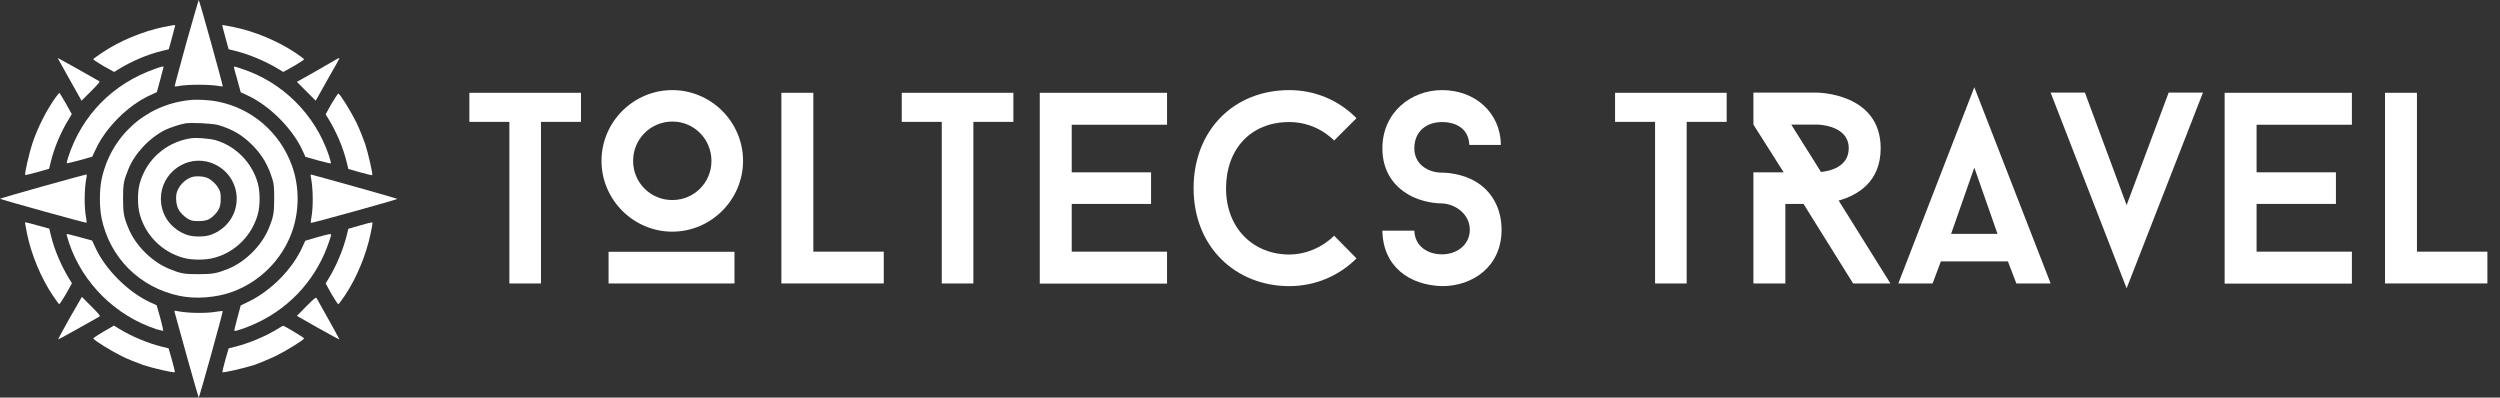 <?xml version="1.0" encoding="UTF-8"?> <!-- Generator: Adobe Illustrator 27.0.0, SVG Export Plug-In . SVG Version: 6.00 Build 0) --> <svg xmlns="http://www.w3.org/2000/svg" xmlns:xlink="http://www.w3.org/1999/xlink" id="Layer_1" x="0px" y="0px" viewBox="0 0 1487.1 236.5" style="enable-background:new 0 0 1487.1 236.5;" xml:space="preserve"><rect x="0" y="0" width="1487.1" height="236.5" fill="#333333" stroke="none"/> <style type="text/css"> .st0{fill:#FFFFFF;} .st1{enable-background:new ;} </style> <g> <path class="st0" d="M110.8,25.6c-3.9,14.1-7,25.7-6.9,25.8c0.1,0.1,1.7,0,3.4-0.4c1.8-0.3,6.6-0.6,10.9-0.6s9.1,0.3,10.9,0.6 c1.7,0.3,3.3,0.5,3.4,0.4C132.8,51.2,118.6,0,118.2,0C118.1,0,114.8,11.5,110.8,25.6z"></path> <path class="st0" d="M97.1,16.1c-12.3,2.6-26.1,8.3-36.3,15.2c-2.8,1.9-5.2,3.6-5.3,3.9c-0.1,0.3,2.7,2.1,6.1,4.1l6.3,3.5l3.1-1.9 c7.4-4.5,16.9-8.6,25.3-10.6l4.1-1l1.9-6.9c1-3.8,1.9-7,1.9-7.2C104.3,14.7,103,14.9,97.1,16.1L97.1,16.1z"></path> <path class="st0" d="M132.2,15.2c0,0.2,0.9,3.4,1.9,7.2l1.9,6.9l4.1,1c8.3,2.1,17.8,6.1,25.4,10.7l3,1.8l6.3-3.5 c3.4-2,6.2-3.8,6.1-4.1c-0.1-0.2-2.5-2-5.3-3.9c-10.4-6.9-24.2-12.7-36.6-15.2C132.6,14.8,132.2,14.8,132.2,15.2L132.2,15.2z"></path> <path class="st0" d="M34.5,34.9c0.1,0.2,3.3,5.9,7.1,12.7l6.9,12.3l5.6-5.6c4.6-4.6,5.5-5.7,4.9-6c-5.5-3.2-24.4-13.8-24.6-13.8 C34.5,34.5,34.4,34.6,34.5,34.9L34.5,34.9z"></path> <path class="st0" d="M199.9,35.4c-0.7,0.5-6.3,3.6-12.3,7.1l-11,6.2l5.6,5.6l5.6,5.6l6.9-12.3c3.9-6.8,7.1-12.5,7.1-12.7 C202.2,34.3,201.5,34.5,199.9,35.4L199.9,35.4z"></path> <path class="st0" d="M92.4,40.9c-25.3,8.8-43.8,27.7-51.9,52.8c-0.6,1.8-0.9,3.3-0.7,3.4s3.6-0.7,7.7-1.8l7.4-2.1l1.7-3.7 c6-13.4,19.6-27,33-33l3.7-1.7l2-7.3c1.1-4,2-7.5,2-7.7C97.3,39.3,96.4,39.5,92.4,40.9z"></path> <path class="st0" d="M139.2,39.9c-0.1,0.2,0.8,3.7,2,7.7l2,7.3l3.7,1.7c13.2,6,27.1,19.8,33.1,33l1.7,3.7l7.4,2.1 c4.1,1.1,7.5,1.9,7.7,1.8c0.2-0.1-0.4-2.3-1.2-4.8c-8.1-24.2-27.6-43.7-51.9-51.5C139.7,39.5,139.2,39.4,139.2,39.9L139.2,39.9z"></path> <path class="st0" d="M33.2,57.8c-5.5,7.6-10.8,18.1-13.9,27.4c-2,6-4.8,18.4-4.3,18.9c0.1,0.1,3.4-0.6,7.2-1.7l7-2l1-4.1 c2-8.3,6-17.8,10.7-25.4l1.8-3l-3.5-6.3c-2-3.5-3.7-6.3-3.9-6.3S34.2,56.5,33.2,57.8L33.2,57.8z"></path> <path class="st0" d="M197.2,61.7l-3.5,6.3l1.9,3.1c4.5,7.4,8.6,16.9,10.6,25.3l1,4.1l7,2c3.8,1.1,7.1,1.8,7.2,1.7 c0.5-0.5-2.3-12.8-4.3-18.9c-1.2-3.4-3.5-9.2-5.3-12.8c-3.1-6.2-9.4-16.5-10.5-16.8C201.1,55.5,199.2,58.3,197.2,61.7L197.2,61.7z"></path> <path class="st0" d="M112.3,59.6c-26,2.9-46.5,21.6-51.9,47.2c-1.3,6.5-1.3,16.3,0,22.9c4.9,23.6,22.6,41.3,46.4,46.3 c9.7,2,21.7,1.1,31.4-2.4c16.4-6,29.4-19,35.4-35.4c4.6-12.8,4.6-27.5-0.1-40.1c-7.1-19.3-23.6-33.6-43.7-37.6 C124.6,59.4,116.9,59,112.3,59.6L112.3,59.6z M129.9,74.4c8.4,2.5,14.2,5.9,20.2,11.9c6,6.1,9.5,12.1,12.1,20.8 c0.7,2.4,0.9,4.6,0.9,10.9c0,8.5-0.4,11-3.1,17.5c-4.1,10.4-14.1,20.4-24.5,24.5c-6.5,2.6-9,3.1-17.6,3.1s-10.4-0.4-17.1-3.1 c-10.4-4.2-20.4-14.1-24.5-24.5c-2.7-6.5-3.1-9-3.1-17.6s0.4-10.4,3.1-17.1c3.8-9.5,12.5-18.8,22.1-23.6c2.5-1.2,8.8-3.3,11.7-3.8 C114.1,72.8,126.4,73.4,129.9,74.4L129.9,74.4z"></path> <path class="st0" d="M112.6,82.4C98.3,85,87.2,95,83.2,108.8c-1.5,5.2-1.5,13.7,0,18.9c3.5,12.4,13.1,22,25.6,25.6 c5.2,1.5,13.7,1.5,18.9,0c12.4-3.5,22-13.1,25.6-25.6c1.5-5.2,1.5-13.7,0-18.9c-3.5-12.3-13.2-22-25.3-25.5 C124.1,82.3,116.1,81.7,112.6,82.4L112.6,82.4z M125.4,96.8c9.3,3.2,15.4,11.7,15.4,21.4s-6,18.1-15.5,21.5 c-3.6,1.3-10.4,1.3-14.1,0c-9.5-3.4-15.5-11.7-15.5-21.5C95.7,102.8,111,91.8,125.4,96.8z"></path> <path class="st0" d="M113.9,105.4c-4.2,1.5-7.7,5.3-8.8,9.3c-0.7,2.6-0.3,7.1,0.9,9.5c1.3,2.5,3.7,4.9,6.2,6.2 c1.6,0.9,2.7,1.1,5.9,1.1c4.5,0,6.7-0.8,9.5-3.7s3.7-5.1,3.7-9.5c0-3.2-0.2-4.3-1.1-5.9c-1.4-2.6-3.8-5-6.3-6.3 C121.7,104.8,116.4,104.5,113.9,105.4L113.9,105.4z"></path> <path class="st0" d="M25.2,110.9C11.4,114.8,0,118.1,0,118.2c0,0.4,51.2,14.6,51.5,14.3c0.1-0.1,0-1.4-0.3-3 c-1.2-6.3-1.1-17.5,0.3-24.3c0.2-1.1,0.1-1.4-0.3-1.4C50.8,103.8,39.1,107.1,25.2,110.9L25.2,110.9z"></path> <path class="st0" d="M184.9,105.2c1.4,6.9,1.5,18.1,0.3,24.4c-0.3,1.5-0.4,2.8-0.3,3c0.3,0.3,51.5-13.9,51.5-14.3 c0-0.2-43.4-12.4-50.7-14.3C184.7,103.7,184.7,103.8,184.9,105.2z"></path> <path class="st0" d="M14.9,132.7c0,0.3,0.6,3.2,1.2,6.4c2.6,12.5,8.3,26.2,15.2,36.5c1.9,2.8,3.6,5.2,3.9,5.3 c0.3,0.1,2.1-2.7,4.1-6.1l3.5-6.3l-1.9-3.1c-4.5-7.4-8.6-16.9-10.6-25.3l-1-4.1l-6.9-1.9C14.7,132,14.9,132,14.9,132.7L14.9,132.7z "></path> <path class="st0" d="M213.8,134.2l-6.6,1.9l-1,4.1c-2.1,8.3-6.1,17.9-10.6,25.3l-1.9,3.1l3.5,6.3c2,3.4,3.8,6.2,4.1,6.1 c0.2-0.1,2-2.5,3.9-5.3c6.9-10.3,12.6-24.1,15.2-36.5c1.4-6.8,1.4-6.9,0.6-6.9C220.7,132.3,217.5,133.1,213.8,134.2L213.8,134.2z"></path> <path class="st0" d="M39.6,139.6c0,0.2,0.7,2.5,1.5,5c8.2,24.1,27.8,43.3,51.9,51.2c2.1,0.6,4,1.1,4.1,0.9c0.1-0.1-0.7-3.6-1.8-7.7 l-2.1-7.4l-3.7-1.7c-13.2-6-27-19.7-33-33.1l-1.7-3.7l-7.3-2C39.7,139,39.6,139,39.6,139.6L39.6,139.6z"></path> <path class="st0" d="M188.4,141.2l-6.8,2l-1.7,3.7c-5.9,13.1-18.5,25.9-31.8,32.4l-4.9,2.4l-2,7.4c-1.1,4.1-1.9,7.5-1.8,7.7 c0.5,0.5,8.9-2.5,13.6-4.8c20.7-9.8,35.9-27.2,43-49c0.6-1.6,1-3.2,1-3.4C196.9,138.9,195.6,139.2,188.4,141.2L188.4,141.2z"></path> <path class="st0" d="M41.5,189.1c-3.9,6.9-7,12.7-6.9,12.8c0.1,0.1,15.8-8.6,24.6-13.6c0.6-0.3-0.3-1.5-4.9-6.1l-5.6-5.6 L41.5,189.1L41.5,189.1z"></path> <path class="st0" d="M182.2,182.2l-5.6,5.7l12.5,7.1c6.9,3.9,12.7,7,12.8,6.9c0.1-0.1-8.6-15.8-13.6-24.6 C187.9,176.7,186.8,177.6,182.2,182.2L182.2,182.2z"></path> <path class="st0" d="M103.9,185.8c1.9,7.3,14.1,50.7,14.3,50.7c0.4,0,14.6-51.2,14.3-51.5c-0.1-0.1-1.4,0.1-3,0.3 c-6.3,1.2-17.5,1.1-24.4-0.3C103.8,184.7,103.7,184.7,103.9,185.8z"></path> <path class="st0" d="M61.5,197.3c-3.4,2-6.1,3.8-6,4c0.3,1.1,10.6,7.4,16.8,10.5c3.6,1.8,9.4,4.1,12.8,5.3c6.1,2,18.4,4.8,18.9,4.3 c0.1-0.1-0.6-3.4-1.7-7.2l-2-7l-4.1-1c-8.4-2.1-17.9-6.1-25.3-10.6c-1.7-1.1-3.2-2-3.3-1.9C67.8,193.8,64.9,195.3,61.5,197.3 L61.5,197.3z"></path> <path class="st0" d="M165.7,195.3c-7.1,4.5-17.3,8.8-25.6,10.9l-4.1,1l-2,7c-1.1,3.8-1.8,7.1-1.7,7.2c0.5,0.5,12.9-2.4,18.9-4.3 c3.4-1.2,9.4-3.7,13.3-5.6c6.6-3.3,16-9.2,16.4-10.2c0.1-0.4-10.9-7-12.4-7.5C168.4,193.7,167.1,194.4,165.7,195.3L165.7,195.3z"></path> </g> <g class="st1"> <path class="st0" d="M321.8,72.5v96.1H303V72.5h-23.8V55.2h66.4v17.3H321.8z"></path> <path class="st0" d="M357.8,95.7c0-23.2,19-42.1,42.1-42.1c23.2,0,42.1,19,42.1,42.1s-19,42.1-42.1,42.1 C376.8,137.8,357.8,118.8,357.8,95.7z M362,168.6v-18.8h74.9v18.8H362z M376.6,95.7c0,13,10.4,23.3,23.3,23.3 c13,0,23.3-10.4,23.3-23.3S412.9,72.3,400,72.3C387,72.3,376.6,82.7,376.6,95.7z"></path> <path class="st0" d="M525.7,149.6v19h-60.9V55.2h19v94.5H525.7z"></path> <path class="st0" d="M579,72.5v96.1h-18.8V72.5h-23.8V55.2h66.4v17.3H579z"></path> <path class="st0" d="M637.5,102.5h47.2v18.8h-47.2v28.4h56.7v19h-75.7V55.2h75.7v19h-56.7V102.5z"></path> <path class="st0" d="M793.6,140.2l13.3,13.5c-10.2,10.2-24.3,16.5-40,16.5c-31.3,0-56.9-22.7-56.9-58.3c0-34.2,23.7-58.3,56.9-58.3 c15.7,0,29.8,6.3,40,16.7l-13.3,13.3c-6.8-6.8-16.4-11-26.7-11c-23.3,0-37.6,16.5-37.6,39.4c0,24.3,16.7,39.4,37.6,39.4 C777.2,151.3,786.8,147,793.6,140.2z"></path> <path class="st0" d="M822.3,137.2h19c0.3,9.4,8.1,14.1,16.5,14.1c8.8,0,16.5-5.7,16.5-14.6c0-9.6-8.9-15.4-16.5-15.7 c-1,0-8.8,0-17-3.7c-11.8-5.5-18.5-15.6-18.5-29c0-21.6,17.2-34.7,35.5-34.7c19.6,0,34.7,13.3,35,32.6H874 c-0.3-9.4-7.6-13.6-16.2-13.6c-8.9,0-16.5,5.2-16.5,15.7c0,9.4,8.1,14.4,16.5,14.4c0.8,0,8.8,0,16.9,3.7 c12,5.5,18.5,16.9,18.5,30.3c0,21.7-17,33.5-35.3,33.5C838.2,169.7,822.6,158.4,822.3,137.2z"></path> <path class="st0" d="M1003.3,72.5v96.1h-18.8V72.5h-23.8V55.2h66.4v17.3H1003.3z"></path> <path class="st0" d="M1072.8,121.3H1062v47.3h-19v-66.1h18l-18-28.4v-19h37.8c0,0,37.9,0,37.9,33.1c0,20.1-13.9,28-25,31.1 l30.8,49.3h-22.2L1072.8,121.3z M1099.7,88.2c0-14.1-19-14.1-19-14.1h-15.2l17.7,28.2C1088.2,101.8,1099.7,99.4,1099.7,88.2z"></path> <path class="st0" d="M1154.5,155.5l-4.9,13.1h-20.4l45.2-116.7l45.4,116.7h-20.4l-5-13.1H1154.5z M1188.2,139.1l-13.8-39.4 l-13.8,39.4H1188.2z"></path> <path class="st0" d="M1265,171.5l-45.2-116.4h20.4l24.8,66.9l25-66.9h20.4L1265,171.5z"></path> <path class="st0" d="M1342.3,102.5h47.2v18.8h-47.2v28.4h56.7v19h-75.7V55.2h75.7v19h-56.7V102.5z"></path> <path class="st0" d="M1479.6,149.6v19h-60.9V55.2h19v94.5H1479.6z"></path> </g> </svg> 